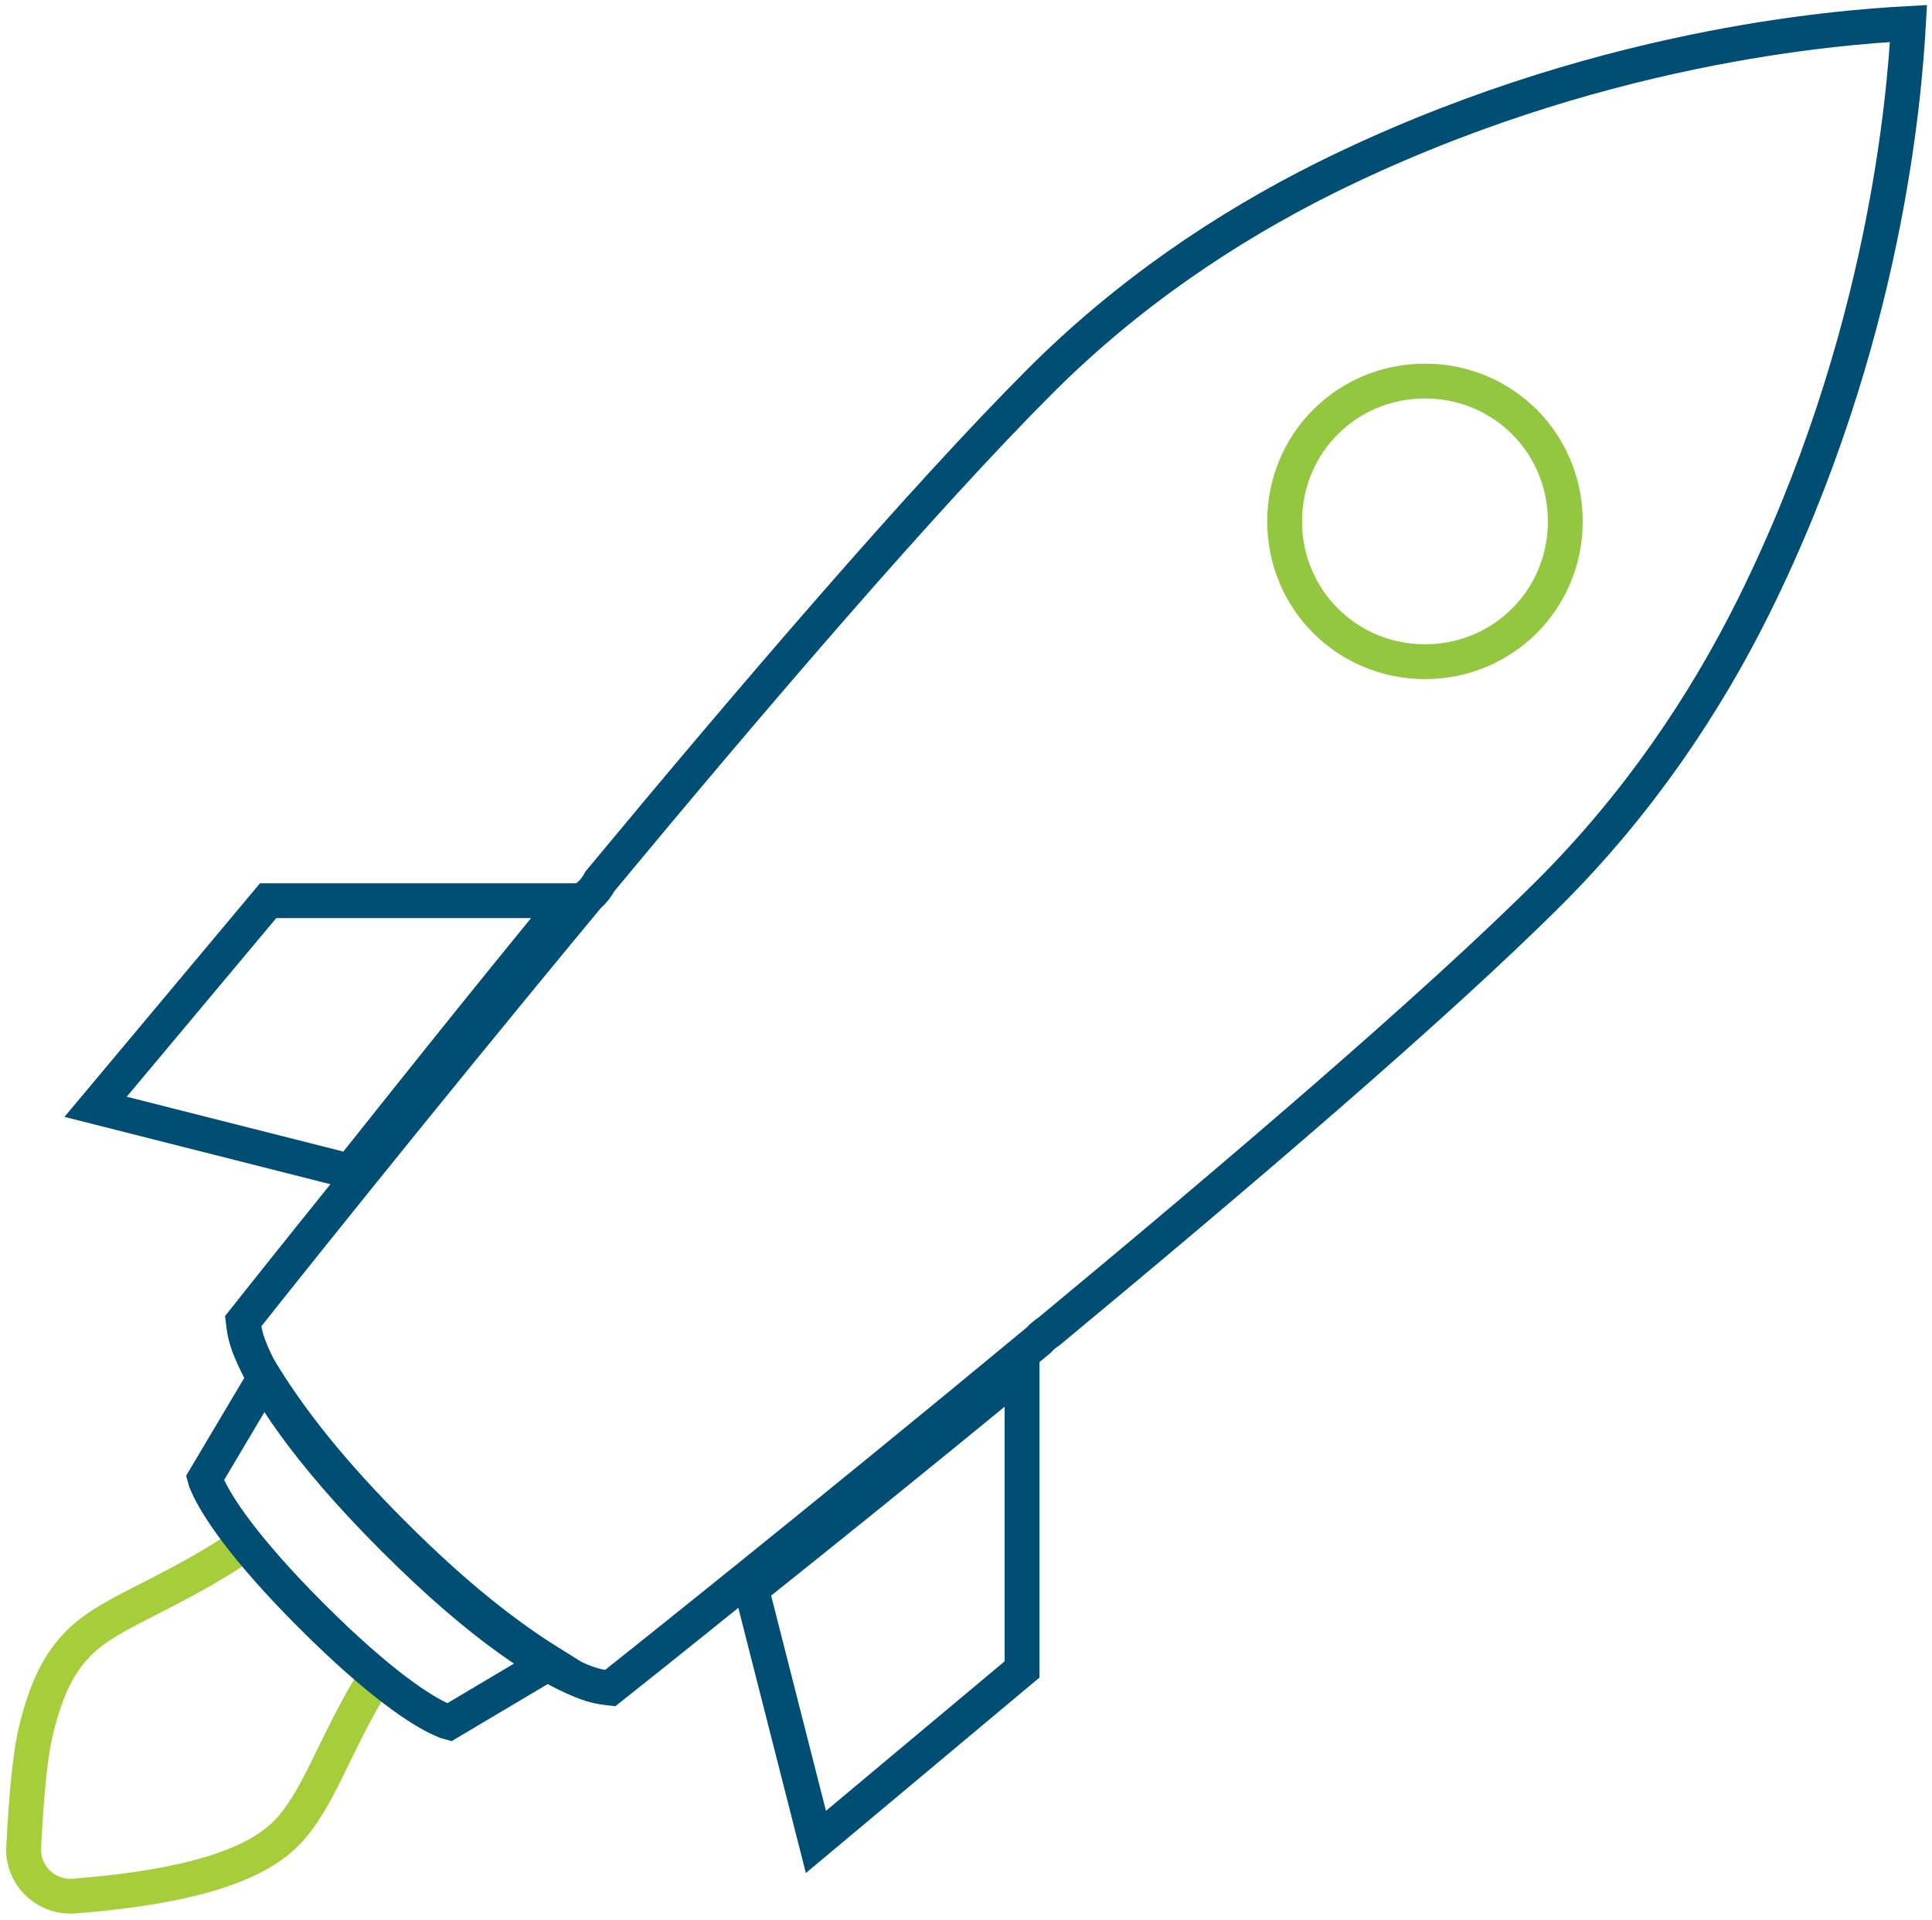 <?xml version="1.0" encoding="utf-8"?>
<!-- Generator: Adobe Illustrator 25.0.0, SVG Export Plug-In . SVG Version: 6.00 Build 0)  -->
<svg version="1.1" id="Layer_1" xmlns="http://www.w3.org/2000/svg" xmlns:xlink="http://www.w3.org/1999/xlink" x="0px" y="0px"
	 viewBox="0 0 110.96 110.28" style="enable-background:new 0 0 110.96 110.28;" xml:space="preserve">
<style type="text/css">
	.st0{fill:none;stroke:#A5CE3A;stroke-width:2;stroke-miterlimit:10;}
	.st1{fill:none;stroke:#004E74;stroke-width:2;stroke-miterlimit:10;}
	.st2{fill:none;stroke:#93C740;stroke-width:2;stroke-miterlimit:10;}
</style>
<g>
	<path class="st0" d="M21.31,96.79c-2.2,3.66-3.05,6.67-4.87,8.52c-1.71,1.74-5.27,3.07-12.19,3.61c-1.59,0.12-2.97-1.18-2.89-2.78
		c0.14-2.76,0.34-5.23,0.72-6.79c0.67-2.72,1.49-4.03,2.52-5.04c1.74-1.71,4.88-2.61,9-5.31"/>
	<path class="st1" d="M109.61,1.35c-0.23,4.04-1.28,18.14-8.9,33.5c-2.83,5.69-6.64,11.33-11.67,16.37
		c-6.55,6.55-18.07,16.37-28.8,25.27c-0.22,0.14-0.42,0.31-0.59,0.5c-12.56,10.41-23.89,19.42-24.6,19.98
		c-0.31-0.04-0.81-0.06-1.68-0.42c-2.01-0.82-5.52-2.92-10.75-8.15c-5.23-5.23-7.41-8.83-8.23-10.83c-0.36-0.87-0.38-1.37-0.42-1.68
		c0.56-0.71,9.45-11.92,19.82-24.43c0.28-0.23,0.5-0.52,0.67-0.84c8.81-10.62,18.57-22.01,25.27-28.72
		c5.06-5.06,10.69-8.83,16.37-11.67C91.49,2.6,105.57,1.57,109.61,1.35z"/>
	<g>
		<path class="st2" d="M81.84,21.89c4.49,0,8.06,3.58,8.06,8.06c0,4.49-3.58,8.06-8.06,8.06c-4.48,0-8.06-3.58-8.06-8.06
			C73.78,25.47,77.35,21.89,81.84,21.89z"/>
	</g>
	<path class="st1" d="M58.7,78.69v17.21l-11.84,9.91l-3.7-14.53C47.06,88.17,52.35,83.92,58.7,78.69z"/>
	<path class="st1" d="M15.4,51.74h17.21c-5.16,6.29-9.4,11.63-12.51,15.54l-14.61-3.7L15.4,51.74z"/>
	<path class="st1" d="M15.2,79.14c1.53,2.45,3.78,5.38,7.39,8.98c3.6,3.61,6.53,5.86,8.98,7.39l-5.79,3.44
		c-0.08-0.02-0.07-0.02-0.42-0.17c-1.1-0.48-3.51-2-7.47-5.96c-3.96-3.96-5.47-6.37-5.96-7.47c-0.15-0.34-0.15-0.34-0.17-0.42
		L15.2,79.14z"/>
</g>
</svg>
